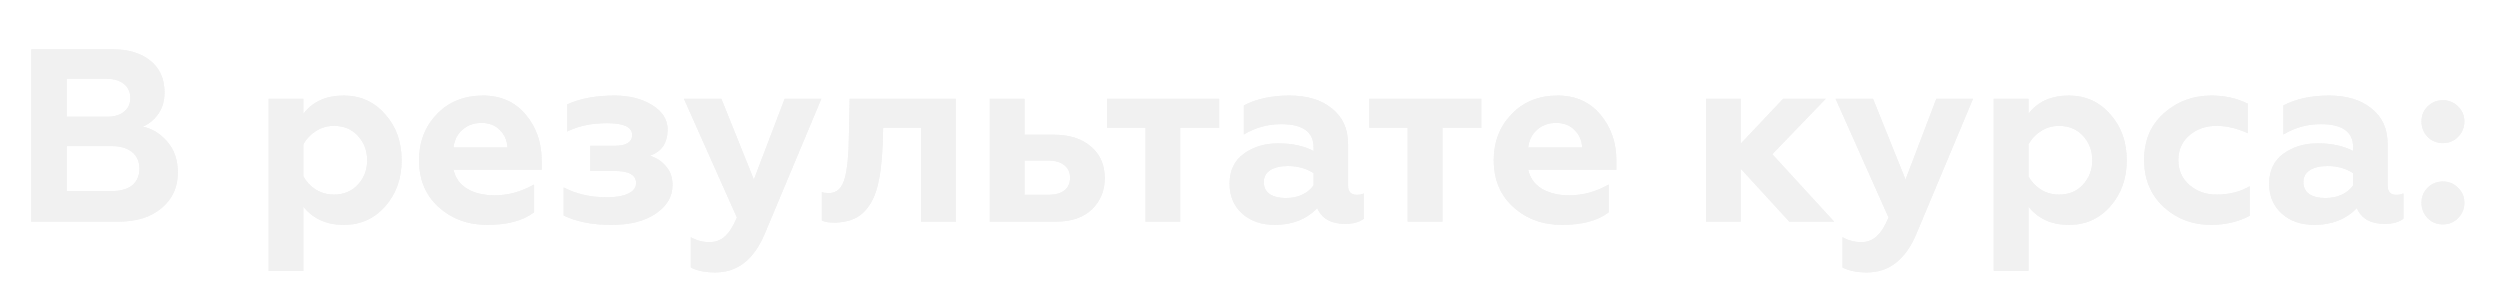 <?xml version="1.0" encoding="UTF-8"?> <svg xmlns="http://www.w3.org/2000/svg" width="406" height="50" viewBox="0 0 406 50" fill="none"> <g filter="url(#filter0_f)"> <path d="M19.16 36H5.08V8H18.24C20.827 8 22.88 8.613 24.4 9.84C25.947 11.067 26.72 12.787 26.72 15C26.72 16.36 26.387 17.52 25.72 18.48C25.053 19.44 24.213 20.133 23.2 20.56C24.72 20.88 26.053 21.707 27.2 23.04C28.32 24.347 28.88 26.013 28.88 28.04C28.88 30.413 28 32.333 26.24 33.8C24.507 35.267 22.147 36 19.16 36ZM10.84 23.72V31.04H18.08C19.52 31.04 20.64 30.733 21.44 30.12C22.24 29.48 22.64 28.573 22.64 27.4C22.64 26.227 22.24 25.32 21.44 24.68C20.64 24.04 19.52 23.72 18.08 23.72H10.84ZM10.84 12.8V18.96H17.32C18.52 18.96 19.453 18.693 20.12 18.16C20.813 17.627 21.16 16.88 21.16 15.92C21.16 14.933 20.813 14.173 20.12 13.64C19.453 13.08 18.52 12.8 17.32 12.8H10.84ZM55.827 15.52C58.547 15.52 60.787 16.533 62.547 18.56C64.334 20.533 65.227 23.027 65.227 26.04C65.227 29 64.334 31.493 62.547 33.52C60.787 35.52 58.547 36.52 55.827 36.52C53.027 36.52 50.84 35.533 49.267 33.56V44H43.627V16.04H49.267V18.48C50.761 16.507 52.947 15.52 55.827 15.52ZM54.227 20.44C53.16 20.44 52.187 20.72 51.307 21.28C50.427 21.84 49.747 22.56 49.267 23.44V28.64C49.747 29.52 50.427 30.24 51.307 30.8C52.187 31.333 53.16 31.6 54.227 31.6C55.827 31.6 57.12 31.067 58.107 30C59.12 28.907 59.627 27.587 59.627 26.04C59.627 24.467 59.12 23.133 58.107 22.04C57.12 20.973 55.827 20.44 54.227 20.44ZM79.129 36.52C76.009 36.52 73.383 35.56 71.249 33.64C69.116 31.72 68.049 29.173 68.049 26C68.049 23.04 69.009 20.56 70.929 18.56C72.849 16.533 75.356 15.52 78.449 15.52C81.329 15.52 83.636 16.547 85.369 18.6C87.103 20.653 87.969 23.147 87.969 26.08V27.56H73.649C73.943 28.893 74.676 29.92 75.849 30.64C77.049 31.36 78.543 31.72 80.329 31.72C82.543 31.72 84.676 31.133 86.729 29.96V34.48C84.943 35.84 82.409 36.52 79.129 36.52ZM73.649 23.96H82.409C82.356 22.813 81.943 21.867 81.169 21.12C80.423 20.347 79.436 19.96 78.209 19.96C76.956 19.96 75.916 20.333 75.089 21.08C74.263 21.8 73.783 22.76 73.649 23.96ZM99.299 36.52C96.206 36.52 93.619 36.013 91.539 35V30.44C93.592 31.507 95.912 32.04 98.499 32.04C100.019 32.04 101.192 31.84 102.019 31.44C102.872 31.04 103.299 30.467 103.299 29.72C103.299 28.413 102.126 27.76 99.779 27.76H95.859V23.68H99.779C101.699 23.68 102.659 23.093 102.659 21.92C102.659 20.64 101.299 20 98.579 20C96.099 20 93.939 20.453 92.099 21.36V16.96C94.152 16 96.726 15.52 99.819 15.52C102.246 15.52 104.286 16.04 105.939 17.08C107.592 18.12 108.419 19.427 108.419 21C108.419 23.213 107.459 24.64 105.539 25.28C106.632 25.627 107.512 26.213 108.179 27.04C108.872 27.84 109.219 28.84 109.219 30.04C109.219 31.933 108.299 33.493 106.459 34.72C104.672 35.92 102.286 36.52 99.299 36.52ZM116.188 44.24C114.535 44.24 113.201 43.973 112.188 43.44V38.52C113.121 39.053 114.135 39.32 115.228 39.32C116.241 39.32 117.081 39 117.748 38.36C118.441 37.747 119.081 36.733 119.668 35.32L111.068 16.04H117.148L122.428 29.16L127.428 16.04H133.388L124.148 38.08C122.388 42.187 119.735 44.24 116.188 44.24ZM149.584 20.76H143.424L143.344 23.56C143.211 26.52 142.904 28.853 142.424 30.56C141.917 32.347 141.117 33.72 140.024 34.68C138.957 35.613 137.477 36.107 135.584 36.16C134.597 36.16 133.891 36.04 133.464 35.8V31.2C133.757 31.307 134.144 31.36 134.624 31.36C135.931 31.36 136.797 30.507 137.224 28.8C137.624 27.28 137.837 24.987 137.864 21.92L137.984 16.04H155.224V36H149.584V20.76ZM171.457 36H160.737V16.04H166.377V21.88H171.177C173.683 21.88 175.683 22.52 177.177 23.8C178.67 25.08 179.417 26.787 179.417 28.92C179.417 30.947 178.723 32.64 177.337 34C175.923 35.333 173.963 36 171.457 36ZM166.377 26.08V31.64H170.297C171.39 31.64 172.243 31.4 172.857 30.92C173.47 30.44 173.777 29.76 173.777 28.88C173.777 28 173.47 27.32 172.857 26.84C172.243 26.333 171.39 26.08 170.297 26.08H166.377ZM191.668 36H186.028V20.76H179.788V16.04H197.988V20.76H191.668V36ZM220.323 31.64C220.803 31.64 221.189 31.56 221.483 31.4V35.52C220.763 36.08 219.749 36.36 218.443 36.36C216.176 36.36 214.669 35.507 213.923 33.8C212.163 35.613 209.869 36.52 207.043 36.52C204.856 36.52 203.083 35.907 201.723 34.68C200.363 33.453 199.683 31.84 199.683 29.84C199.683 27.707 200.456 26.08 202.003 24.96C203.549 23.84 205.403 23.28 207.563 23.28C209.829 23.28 211.749 23.693 213.323 24.52V23.92C213.323 21.413 211.563 20.16 208.043 20.16C205.883 20.16 203.869 20.72 202.003 21.84V17.12C204.029 16.053 206.496 15.52 209.403 15.52C212.283 15.52 214.576 16.213 216.283 17.6C218.043 18.987 218.923 20.907 218.923 23.36V30.12C218.923 31.133 219.389 31.64 220.323 31.64ZM213.323 30.12V28.12C212.149 27.347 210.763 26.96 209.163 26.96C207.963 26.96 207.003 27.187 206.283 27.64C205.589 28.093 205.243 28.733 205.243 29.56C205.243 30.413 205.563 31.067 206.203 31.52C206.843 31.947 207.709 32.16 208.803 32.16C210.776 32.16 212.283 31.48 213.323 30.12ZM234.246 36H228.606V20.76H222.366V16.04H240.566V20.76H234.246V36ZM253.661 36.52C250.541 36.52 247.914 35.56 245.781 33.64C243.647 31.72 242.581 29.173 242.581 26C242.581 23.04 243.541 20.56 245.461 18.56C247.381 16.533 249.887 15.52 252.981 15.52C255.861 15.52 258.167 16.547 259.901 18.6C261.634 20.653 262.501 23.147 262.501 26.08V27.56H248.181C248.474 28.893 249.207 29.92 250.381 30.64C251.581 31.36 253.074 31.72 254.861 31.72C257.074 31.72 259.207 31.133 261.261 29.96V34.48C259.474 35.84 256.941 36.52 253.661 36.52ZM248.181 23.96H256.941C256.887 22.813 256.474 21.867 255.701 21.12C254.954 20.347 253.967 19.96 252.741 19.96C251.487 19.96 250.447 20.333 249.621 21.08C248.794 21.8 248.314 22.76 248.181 23.96ZM282.705 36H277.065V16.04H282.705V23.32L289.585 16.04H296.505L287.825 25.04L297.865 36H290.585L282.705 27.4V36ZM303.219 44.24C301.566 44.24 300.233 43.973 299.219 43.44V38.52C300.153 39.053 301.166 39.32 302.259 39.32C303.273 39.32 304.113 39 304.779 38.36C305.473 37.747 306.113 36.733 306.699 35.32L298.099 16.04H304.179L309.459 29.16L314.459 16.04H320.419L311.179 38.08C309.419 42.187 306.766 44.24 303.219 44.24ZM335.983 15.52C338.703 15.52 340.943 16.533 342.703 18.56C344.49 20.533 345.383 23.027 345.383 26.04C345.383 29 344.49 31.493 342.703 33.52C340.943 35.52 338.703 36.52 335.983 36.52C333.183 36.52 330.997 35.533 329.423 33.56V44H323.783V16.04H329.423V18.48C330.917 16.507 333.103 15.52 335.983 15.52ZM334.383 20.44C333.317 20.44 332.343 20.72 331.463 21.28C330.583 21.84 329.903 22.56 329.423 23.44V28.64C329.903 29.52 330.583 30.24 331.463 30.8C332.343 31.333 333.317 31.6 334.383 31.6C335.983 31.6 337.277 31.067 338.263 30C339.277 28.907 339.783 27.587 339.783 26.04C339.783 24.467 339.277 23.133 338.263 22.04C337.277 20.973 335.983 20.44 334.383 20.44ZM359.046 36.52C356.086 36.52 353.539 35.56 351.406 33.64C349.272 31.667 348.206 29.107 348.206 25.96C348.206 22.813 349.272 20.293 351.406 18.4C353.566 16.48 356.139 15.52 359.126 15.52C361.312 15.52 363.286 15.96 365.046 16.84V21.64C363.312 20.84 361.619 20.44 359.966 20.44C358.206 20.44 356.726 20.96 355.526 22C354.352 23.013 353.766 24.347 353.766 26C353.766 27.653 354.366 29 355.566 30.04C356.766 31.08 358.232 31.6 359.966 31.6C362.019 31.6 363.819 31.147 365.366 30.24V35.04C363.499 36.027 361.392 36.52 359.046 36.52ZM389.151 31.64C389.631 31.64 390.017 31.56 390.311 31.4V35.52C389.591 36.08 388.577 36.36 387.271 36.36C385.004 36.36 383.497 35.507 382.751 33.8C380.991 35.613 378.697 36.52 375.871 36.52C373.684 36.52 371.911 35.907 370.551 34.68C369.191 33.453 368.511 31.84 368.511 29.84C368.511 27.707 369.284 26.08 370.831 24.96C372.377 23.84 374.231 23.28 376.391 23.28C378.657 23.28 380.577 23.693 382.151 24.52V23.92C382.151 21.413 380.391 20.16 376.871 20.16C374.711 20.16 372.697 20.72 370.831 21.84V17.12C372.857 16.053 375.324 15.52 378.231 15.52C381.111 15.52 383.404 16.213 385.111 17.6C386.871 18.987 387.751 20.907 387.751 23.36V30.12C387.751 31.133 388.217 31.64 389.151 31.64ZM382.151 30.12V28.12C380.977 27.347 379.591 26.96 377.991 26.96C376.791 26.96 375.831 27.187 375.111 27.64C374.417 28.093 374.071 28.733 374.071 29.56C374.071 30.413 374.391 31.067 375.031 31.52C375.671 31.947 376.537 32.16 377.631 32.16C379.604 32.16 381.111 31.48 382.151 30.12ZM396.733 23.24C395.746 23.24 394.92 22.907 394.253 22.24C393.586 21.547 393.253 20.707 393.253 19.72C393.253 18.76 393.586 17.947 394.253 17.28C394.92 16.613 395.746 16.28 396.733 16.28C397.693 16.28 398.506 16.613 399.173 17.28C399.866 17.947 400.213 18.76 400.213 19.72C400.213 20.707 399.866 21.547 399.173 22.24C398.506 22.907 397.693 23.24 396.733 23.24ZM396.733 36.44C395.746 36.44 394.92 36.107 394.253 35.44C393.586 34.747 393.253 33.907 393.253 32.92C393.253 31.96 393.586 31.147 394.253 30.48C394.92 29.813 395.746 29.48 396.733 29.48C397.693 29.48 398.506 29.813 399.173 30.48C399.866 31.147 400.213 31.96 400.213 32.92C400.213 33.907 399.866 34.747 399.173 35.44C398.506 36.107 397.693 36.44 396.733 36.44Z" fill="#F1F1F1"></path> </g> <path d="M19.16 36H5.08V8H18.24C20.827 8 22.88 8.613 24.4 9.84C25.947 11.067 26.72 12.787 26.72 15C26.72 16.36 26.387 17.52 25.72 18.48C25.053 19.44 24.213 20.133 23.2 20.56C24.72 20.88 26.053 21.707 27.2 23.04C28.32 24.347 28.88 26.013 28.88 28.04C28.88 30.413 28 32.333 26.24 33.8C24.507 35.267 22.147 36 19.16 36ZM10.84 23.72V31.04H18.08C19.52 31.04 20.64 30.733 21.44 30.12C22.24 29.48 22.64 28.573 22.64 27.4C22.64 26.227 22.24 25.32 21.44 24.68C20.64 24.04 19.52 23.72 18.08 23.72H10.84ZM10.84 12.8V18.96H17.32C18.52 18.96 19.453 18.693 20.12 18.16C20.813 17.627 21.16 16.88 21.16 15.92C21.16 14.933 20.813 14.173 20.12 13.64C19.453 13.08 18.52 12.8 17.32 12.8H10.84ZM55.827 15.52C58.547 15.52 60.787 16.533 62.547 18.56C64.334 20.533 65.227 23.027 65.227 26.04C65.227 29 64.334 31.493 62.547 33.52C60.787 35.52 58.547 36.52 55.827 36.52C53.027 36.52 50.84 35.533 49.267 33.56V44H43.627V16.04H49.267V18.48C50.761 16.507 52.947 15.52 55.827 15.52ZM54.227 20.44C53.16 20.44 52.187 20.72 51.307 21.28C50.427 21.84 49.747 22.56 49.267 23.44V28.64C49.747 29.52 50.427 30.24 51.307 30.8C52.187 31.333 53.16 31.6 54.227 31.6C55.827 31.6 57.12 31.067 58.107 30C59.12 28.907 59.627 27.587 59.627 26.04C59.627 24.467 59.12 23.133 58.107 22.04C57.12 20.973 55.827 20.44 54.227 20.44ZM79.129 36.52C76.009 36.52 73.383 35.56 71.249 33.64C69.116 31.72 68.049 29.173 68.049 26C68.049 23.04 69.009 20.56 70.929 18.56C72.849 16.533 75.356 15.52 78.449 15.52C81.329 15.52 83.636 16.547 85.369 18.6C87.103 20.653 87.969 23.147 87.969 26.08V27.56H73.649C73.943 28.893 74.676 29.92 75.849 30.64C77.049 31.36 78.543 31.72 80.329 31.72C82.543 31.72 84.676 31.133 86.729 29.96V34.48C84.943 35.84 82.409 36.52 79.129 36.52ZM73.649 23.96H82.409C82.356 22.813 81.943 21.867 81.169 21.12C80.423 20.347 79.436 19.96 78.209 19.96C76.956 19.96 75.916 20.333 75.089 21.08C74.263 21.8 73.783 22.76 73.649 23.96ZM99.299 36.52C96.206 36.52 93.619 36.013 91.539 35V30.44C93.592 31.507 95.912 32.04 98.499 32.04C100.019 32.04 101.192 31.84 102.019 31.44C102.872 31.04 103.299 30.467 103.299 29.72C103.299 28.413 102.126 27.76 99.779 27.76H95.859V23.68H99.779C101.699 23.68 102.659 23.093 102.659 21.92C102.659 20.64 101.299 20 98.579 20C96.099 20 93.939 20.453 92.099 21.36V16.96C94.152 16 96.726 15.52 99.819 15.52C102.246 15.52 104.286 16.04 105.939 17.08C107.592 18.12 108.419 19.427 108.419 21C108.419 23.213 107.459 24.64 105.539 25.28C106.632 25.627 107.512 26.213 108.179 27.04C108.872 27.84 109.219 28.84 109.219 30.04C109.219 31.933 108.299 33.493 106.459 34.72C104.672 35.92 102.286 36.52 99.299 36.52ZM116.188 44.24C114.535 44.24 113.201 43.973 112.188 43.44V38.52C113.121 39.053 114.135 39.32 115.228 39.32C116.241 39.32 117.081 39 117.748 38.36C118.441 37.747 119.081 36.733 119.668 35.32L111.068 16.04H117.148L122.428 29.16L127.428 16.04H133.388L124.148 38.08C122.388 42.187 119.735 44.24 116.188 44.24ZM149.584 20.76H143.424L143.344 23.56C143.211 26.52 142.904 28.853 142.424 30.56C141.917 32.347 141.117 33.72 140.024 34.68C138.957 35.613 137.477 36.107 135.584 36.16C134.597 36.16 133.891 36.04 133.464 35.8V31.2C133.757 31.307 134.144 31.36 134.624 31.36C135.931 31.36 136.797 30.507 137.224 28.8C137.624 27.28 137.837 24.987 137.864 21.92L137.984 16.04H155.224V36H149.584V20.76ZM171.457 36H160.737V16.04H166.377V21.88H171.177C173.683 21.88 175.683 22.52 177.177 23.8C178.67 25.08 179.417 26.787 179.417 28.92C179.417 30.947 178.723 32.64 177.337 34C175.923 35.333 173.963 36 171.457 36ZM166.377 26.08V31.64H170.297C171.39 31.64 172.243 31.4 172.857 30.92C173.47 30.44 173.777 29.76 173.777 28.88C173.777 28 173.47 27.32 172.857 26.84C172.243 26.333 171.39 26.08 170.297 26.08H166.377ZM191.668 36H186.028V20.76H179.788V16.04H197.988V20.76H191.668V36ZM220.323 31.64C220.803 31.64 221.189 31.56 221.483 31.4V35.52C220.763 36.08 219.749 36.36 218.443 36.36C216.176 36.36 214.669 35.507 213.923 33.8C212.163 35.613 209.869 36.52 207.043 36.52C204.856 36.52 203.083 35.907 201.723 34.68C200.363 33.453 199.683 31.84 199.683 29.84C199.683 27.707 200.456 26.08 202.003 24.96C203.549 23.84 205.403 23.28 207.563 23.28C209.829 23.28 211.749 23.693 213.323 24.52V23.92C213.323 21.413 211.563 20.16 208.043 20.16C205.883 20.16 203.869 20.72 202.003 21.84V17.12C204.029 16.053 206.496 15.52 209.403 15.52C212.283 15.52 214.576 16.213 216.283 17.6C218.043 18.987 218.923 20.907 218.923 23.36V30.12C218.923 31.133 219.389 31.64 220.323 31.64ZM213.323 30.12V28.12C212.149 27.347 210.763 26.96 209.163 26.96C207.963 26.96 207.003 27.187 206.283 27.64C205.589 28.093 205.243 28.733 205.243 29.56C205.243 30.413 205.563 31.067 206.203 31.52C206.843 31.947 207.709 32.16 208.803 32.16C210.776 32.16 212.283 31.48 213.323 30.12ZM234.246 36H228.606V20.76H222.366V16.04H240.566V20.76H234.246V36ZM253.661 36.52C250.541 36.52 247.914 35.56 245.781 33.64C243.647 31.72 242.581 29.173 242.581 26C242.581 23.04 243.541 20.56 245.461 18.56C247.381 16.533 249.887 15.52 252.981 15.52C255.861 15.52 258.167 16.547 259.901 18.6C261.634 20.653 262.501 23.147 262.501 26.08V27.56H248.181C248.474 28.893 249.207 29.92 250.381 30.64C251.581 31.36 253.074 31.72 254.861 31.72C257.074 31.72 259.207 31.133 261.261 29.96V34.48C259.474 35.84 256.941 36.52 253.661 36.52ZM248.181 23.96H256.941C256.887 22.813 256.474 21.867 255.701 21.12C254.954 20.347 253.967 19.96 252.741 19.96C251.487 19.96 250.447 20.333 249.621 21.08C248.794 21.8 248.314 22.76 248.181 23.96ZM282.705 36H277.065V16.04H282.705V23.32L289.585 16.04H296.505L287.825 25.04L297.865 36H290.585L282.705 27.4V36ZM303.219 44.24C301.566 44.24 300.233 43.973 299.219 43.44V38.52C300.153 39.053 301.166 39.32 302.259 39.32C303.273 39.32 304.113 39 304.779 38.36C305.473 37.747 306.113 36.733 306.699 35.32L298.099 16.04H304.179L309.459 29.16L314.459 16.04H320.419L311.179 38.08C309.419 42.187 306.766 44.24 303.219 44.24ZM335.983 15.52C338.703 15.52 340.943 16.533 342.703 18.56C344.49 20.533 345.383 23.027 345.383 26.04C345.383 29 344.49 31.493 342.703 33.52C340.943 35.52 338.703 36.52 335.983 36.52C333.183 36.52 330.997 35.533 329.423 33.56V44H323.783V16.04H329.423V18.48C330.917 16.507 333.103 15.52 335.983 15.52ZM334.383 20.44C333.317 20.44 332.343 20.72 331.463 21.28C330.583 21.84 329.903 22.56 329.423 23.44V28.64C329.903 29.52 330.583 30.24 331.463 30.8C332.343 31.333 333.317 31.6 334.383 31.6C335.983 31.6 337.277 31.067 338.263 30C339.277 28.907 339.783 27.587 339.783 26.04C339.783 24.467 339.277 23.133 338.263 22.04C337.277 20.973 335.983 20.44 334.383 20.44ZM359.046 36.52C356.086 36.52 353.539 35.56 351.406 33.64C349.272 31.667 348.206 29.107 348.206 25.96C348.206 22.813 349.272 20.293 351.406 18.4C353.566 16.48 356.139 15.52 359.126 15.52C361.312 15.52 363.286 15.96 365.046 16.84V21.64C363.312 20.84 361.619 20.44 359.966 20.44C358.206 20.44 356.726 20.96 355.526 22C354.352 23.013 353.766 24.347 353.766 26C353.766 27.653 354.366 29 355.566 30.04C356.766 31.08 358.232 31.6 359.966 31.6C362.019 31.6 363.819 31.147 365.366 30.24V35.04C363.499 36.027 361.392 36.52 359.046 36.52ZM389.151 31.64C389.631 31.64 390.017 31.56 390.311 31.4V35.52C389.591 36.08 388.577 36.36 387.271 36.36C385.004 36.36 383.497 35.507 382.751 33.8C380.991 35.613 378.697 36.52 375.871 36.52C373.684 36.52 371.911 35.907 370.551 34.68C369.191 33.453 368.511 31.84 368.511 29.84C368.511 27.707 369.284 26.08 370.831 24.96C372.377 23.84 374.231 23.28 376.391 23.28C378.657 23.28 380.577 23.693 382.151 24.52V23.92C382.151 21.413 380.391 20.16 376.871 20.16C374.711 20.16 372.697 20.72 370.831 21.84V17.12C372.857 16.053 375.324 15.52 378.231 15.52C381.111 15.52 383.404 16.213 385.111 17.6C386.871 18.987 387.751 20.907 387.751 23.36V30.12C387.751 31.133 388.217 31.64 389.151 31.64ZM382.151 30.12V28.12C380.977 27.347 379.591 26.96 377.991 26.96C376.791 26.96 375.831 27.187 375.111 27.64C374.417 28.093 374.071 28.733 374.071 29.56C374.071 30.413 374.391 31.067 375.031 31.52C375.671 31.947 376.537 32.16 377.631 32.16C379.604 32.16 381.111 31.48 382.151 30.12ZM396.733 23.24C395.746 23.24 394.92 22.907 394.253 22.24C393.586 21.547 393.253 20.707 393.253 19.72C393.253 18.76 393.586 17.947 394.253 17.28C394.92 16.613 395.746 16.28 396.733 16.28C397.693 16.28 398.506 16.613 399.173 17.28C399.866 17.947 400.213 18.76 400.213 19.72C400.213 20.707 399.866 21.547 399.173 22.24C398.506 22.907 397.693 23.24 396.733 23.24ZM396.733 36.44C395.746 36.44 394.92 36.107 394.253 35.44C393.586 34.747 393.253 33.907 393.253 32.92C393.253 31.96 393.586 31.147 394.253 30.48C394.92 29.813 395.746 29.48 396.733 29.48C397.693 29.48 398.506 29.813 399.173 30.48C399.866 31.147 400.213 31.96 400.213 32.92C400.213 33.907 399.866 34.747 399.173 35.44C398.506 36.107 397.693 36.44 396.733 36.44Z" fill="#F1F1F1"></path> <defs> <filter id="filter0_f" x="0.08" y="3" width="405.133" height="46.24" filterUnits="userSpaceOnUse" color-interpolation-filters="sRGB"> <feFlood flood-opacity="0" result="BackgroundImageFix"></feFlood> <feBlend mode="normal" in="SourceGraphic" in2="BackgroundImageFix" result="shape"></feBlend> <feGaussianBlur stdDeviation="2.5" result="effect1_foregroundBlur"></feGaussianBlur> </filter> </defs> </svg> 